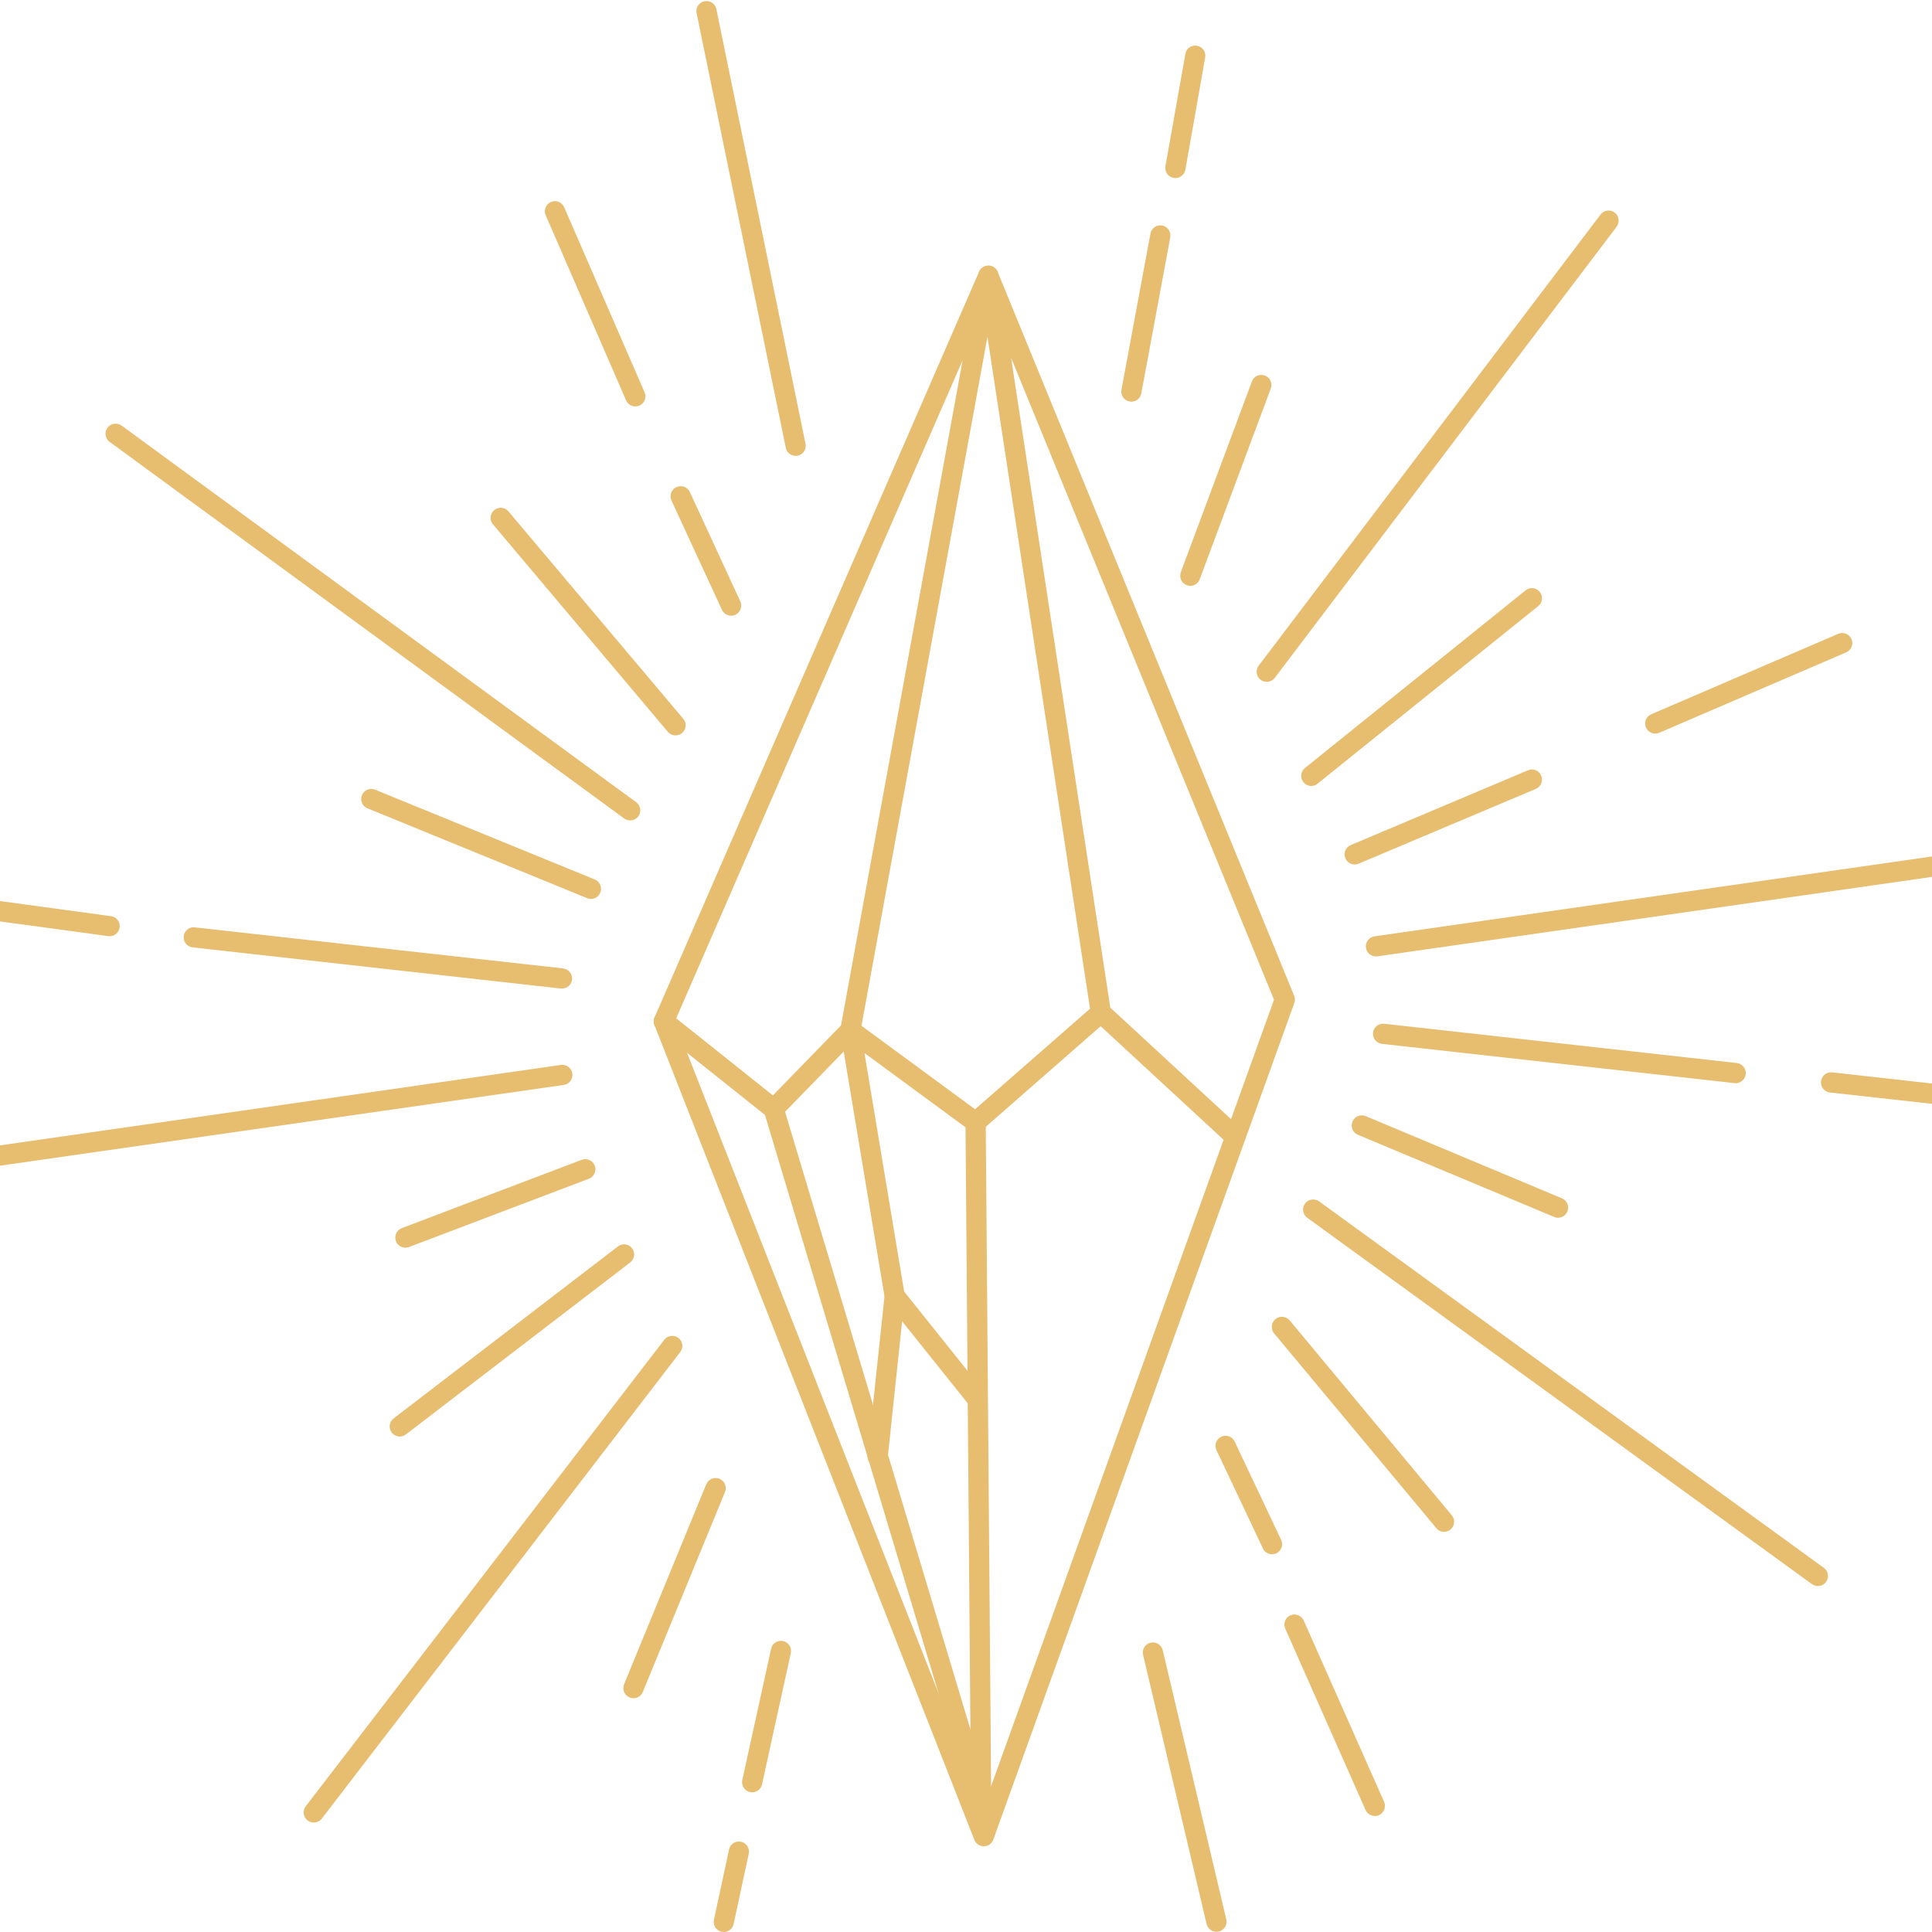 <svg version="1.2" preserveAspectRatio="xMidYMid meet" height="100" viewBox="0 0 75 75" zoomAndPan="magnify" width="100" xmlns:xlink="http://www.w3.org/1999/xlink" xmlns="http://www.w3.org/2000/svg"><g id="3af8951589"><path d="M 45.629 6.914 C 45.605 6.914 45.586 6.91 45.562 6.906 C 45.348 6.871 45.207 6.668 45.242 6.453 L 46.016 2.094 C 46.051 1.879 46.254 1.738 46.469 1.777 C 46.68 1.812 46.824 2.016 46.785 2.23 L 46.016 6.59 C 45.98 6.781 45.816 6.914 45.629 6.914" style="stroke:none;fill-rule:nonzero;fill:#e7bd70;fill-opacity:1;"></path><path d="M 43.922 15.594 C 43.898 15.594 43.875 15.59 43.848 15.586 C 43.637 15.547 43.496 15.344 43.535 15.129 L 44.66 9.07 C 44.699 8.855 44.906 8.715 45.117 8.754 C 45.328 8.797 45.469 9 45.43 9.211 L 44.305 15.273 C 44.27 15.461 44.105 15.594 43.922 15.594" style="stroke:none;fill-rule:nonzero;fill:#e7bd70;fill-opacity:1;"></path><path d="M 46.207 22.742 C 46.16 22.742 46.113 22.734 46.07 22.715 C 45.867 22.641 45.766 22.414 45.84 22.211 L 48.598 14.809 C 48.672 14.605 48.898 14.504 49.102 14.578 C 49.305 14.656 49.406 14.879 49.332 15.082 L 46.574 22.484 C 46.516 22.645 46.367 22.742 46.207 22.742" style="stroke:none;fill-rule:nonzero;fill:#e7bd70;fill-opacity:1;"></path><path d="M 49.176 26.469 C 49.094 26.469 49.008 26.441 48.938 26.391 C 48.766 26.258 48.73 26.012 48.863 25.84 L 62.133 8.328 C 62.262 8.156 62.508 8.121 62.68 8.25 C 62.852 8.383 62.887 8.629 62.758 8.801 L 49.488 26.312 C 49.41 26.414 49.293 26.469 49.176 26.469" style="stroke:none;fill-rule:nonzero;fill:#e7bd70;fill-opacity:1;"></path><path d="M 50.906 30.512 C 50.789 30.512 50.676 30.461 50.598 30.363 C 50.465 30.195 50.488 29.949 50.66 29.812 L 59.223 22.918 C 59.391 22.781 59.637 22.809 59.773 22.977 C 59.91 23.148 59.883 23.395 59.715 23.527 L 51.148 30.422 C 51.078 30.48 50.992 30.512 50.906 30.512" style="stroke:none;fill-rule:nonzero;fill:#e7bd70;fill-opacity:1;"></path><path d="M 52.59 33.559 C 52.438 33.559 52.289 33.469 52.227 33.316 C 52.141 33.117 52.238 32.891 52.438 32.805 L 59.316 29.902 C 59.516 29.816 59.746 29.91 59.828 30.109 C 59.914 30.309 59.82 30.539 59.621 30.625 L 52.742 33.527 C 52.691 33.547 52.641 33.559 52.59 33.559" style="stroke:none;fill-rule:nonzero;fill:#e7bd70;fill-opacity:1;"></path><path d="M 64.258 28.477 C 64.105 28.477 63.961 28.391 63.898 28.242 C 63.812 28.043 63.902 27.812 64.102 27.727 L 71.359 24.605 C 71.559 24.52 71.789 24.613 71.875 24.809 C 71.961 25.008 71.867 25.238 71.668 25.324 L 64.414 28.445 C 64.363 28.469 64.309 28.477 64.258 28.477" style="stroke:none;fill-rule:nonzero;fill:#e7bd70;fill-opacity:1;"></path><path d="M 53.414 37.129 C 53.223 37.129 53.055 36.988 53.027 36.793 C 52.996 36.578 53.145 36.379 53.359 36.348 L 76.758 32.996 C 76.969 32.969 77.172 33.113 77.199 33.328 C 77.23 33.543 77.082 33.742 76.867 33.773 L 53.469 37.125 C 53.453 37.129 53.434 37.129 53.414 37.129" style="stroke:none;fill-rule:nonzero;fill:#e7bd70;fill-opacity:1;"></path><path d="M 67.379 42.051 C 67.363 42.051 67.348 42.047 67.336 42.047 L 53.648 40.523 C 53.434 40.5 53.277 40.305 53.301 40.09 C 53.324 39.875 53.52 39.719 53.734 39.742 L 67.422 41.266 C 67.637 41.293 67.793 41.484 67.77 41.699 C 67.746 41.902 67.574 42.051 67.379 42.051" style="stroke:none;fill-rule:nonzero;fill:#e7bd70;fill-opacity:1;"></path><path d="M 76.957 43.066 C 76.945 43.066 76.93 43.062 76.914 43.062 L 71.035 42.41 C 70.82 42.387 70.668 42.191 70.691 41.977 C 70.715 41.762 70.906 41.605 71.121 41.629 L 77 42.285 C 77.215 42.309 77.371 42.5 77.348 42.715 C 77.324 42.918 77.156 43.066 76.957 43.066" style="stroke:none;fill-rule:nonzero;fill:#e7bd70;fill-opacity:1;"></path><path d="M 60.484 47.273 C 60.434 47.273 60.383 47.266 60.332 47.242 L 52.711 44.051 C 52.512 43.969 52.418 43.738 52.504 43.539 C 52.586 43.34 52.816 43.242 53.016 43.328 L 60.637 46.52 C 60.836 46.605 60.93 46.836 60.844 47.035 C 60.781 47.184 60.637 47.273 60.484 47.273" style="stroke:none;fill-rule:nonzero;fill:#e7bd70;fill-opacity:1;"></path><path d="M 70.57 61.57 C 70.492 61.57 70.41 61.547 70.34 61.496 L 50.746 47.273 C 50.57 47.145 50.531 46.898 50.66 46.723 C 50.785 46.551 51.031 46.512 51.207 46.637 L 70.801 60.863 C 70.977 60.988 71.016 61.234 70.887 61.41 C 70.812 61.516 70.691 61.57 70.57 61.57" style="stroke:none;fill-rule:nonzero;fill:#e7bd70;fill-opacity:1;"></path><path d="M 56.059 59.465 C 55.945 59.465 55.832 59.418 55.758 59.324 L 49.461 51.762 C 49.324 51.594 49.348 51.348 49.512 51.207 C 49.68 51.07 49.926 51.094 50.066 51.258 L 56.359 58.824 C 56.496 58.988 56.473 59.238 56.309 59.375 C 56.234 59.438 56.145 59.465 56.059 59.465" style="stroke:none;fill-rule:nonzero;fill:#e7bd70;fill-opacity:1;"></path><path d="M 49.379 60.336 C 49.234 60.336 49.094 60.254 49.027 60.113 L 47.223 56.293 C 47.129 56.098 47.215 55.867 47.41 55.773 C 47.605 55.68 47.836 55.766 47.93 55.961 L 49.734 59.777 C 49.828 59.973 49.742 60.207 49.547 60.301 C 49.492 60.324 49.438 60.336 49.379 60.336" style="stroke:none;fill-rule:nonzero;fill:#e7bd70;fill-opacity:1;"></path><path d="M 53.371 70.496 C 53.223 70.496 53.078 70.41 53.012 70.266 L 49.895 63.227 C 49.805 63.027 49.895 62.793 50.094 62.707 C 50.289 62.621 50.52 62.711 50.609 62.906 L 53.73 69.945 C 53.816 70.145 53.727 70.375 53.531 70.465 C 53.48 70.488 53.426 70.496 53.371 70.496" style="stroke:none;fill-rule:nonzero;fill:#e7bd70;fill-opacity:1;"></path><path d="M 47.223 74.992 C 47.047 74.992 46.883 74.871 46.84 74.691 L 44.375 64.242 C 44.324 64.031 44.453 63.82 44.664 63.77 C 44.875 63.719 45.086 63.852 45.137 64.059 L 47.605 74.512 C 47.652 74.723 47.523 74.934 47.312 74.984 C 47.281 74.988 47.254 74.992 47.223 74.992" style="stroke:none;fill-rule:nonzero;fill:#e7bd70;fill-opacity:1;"></path><path d="M 30.887 17.695 C 30.703 17.695 30.539 17.57 30.504 17.383 L 27.043 0.512 C 26.996 0.297 27.133 0.094 27.348 0.047 C 27.559 0.008 27.766 0.141 27.809 0.352 L 31.27 17.227 C 31.312 17.438 31.18 17.645 30.965 17.691 C 30.938 17.695 30.914 17.695 30.887 17.695" style="stroke:none;fill-rule:nonzero;fill:#e7bd70;fill-opacity:1;"></path><path d="M 24.664 15.777 C 24.512 15.777 24.367 15.691 24.305 15.543 L 21.184 8.355 C 21.098 8.16 21.188 7.93 21.387 7.84 C 21.586 7.754 21.816 7.848 21.902 8.047 L 25.023 15.23 C 25.109 15.43 25.016 15.66 24.82 15.746 C 24.766 15.766 24.715 15.777 24.664 15.777" style="stroke:none;fill-rule:nonzero;fill:#e7bd70;fill-opacity:1;"></path><path d="M 28.383 23.902 C 28.234 23.902 28.094 23.816 28.027 23.676 L 26.066 19.43 C 25.977 19.234 26.062 19 26.258 18.91 C 26.457 18.82 26.688 18.902 26.781 19.102 L 28.738 23.344 C 28.828 23.543 28.742 23.777 28.547 23.867 C 28.496 23.891 28.438 23.902 28.383 23.902" style="stroke:none;fill-rule:nonzero;fill:#e7bd70;fill-opacity:1;"></path><path d="M 26.227 28.547 C 26.113 28.547 26.004 28.5 25.926 28.41 L 19.137 20.355 C 18.996 20.191 19.02 19.941 19.184 19.805 C 19.352 19.664 19.598 19.684 19.738 19.852 L 26.523 27.902 C 26.664 28.07 26.645 28.316 26.477 28.457 C 26.406 28.52 26.316 28.547 26.227 28.547" style="stroke:none;fill-rule:nonzero;fill:#e7bd70;fill-opacity:1;"></path><path d="M 24.465 31.848 C 24.383 31.848 24.301 31.824 24.23 31.773 L 4.254 17.152 C 4.082 17.027 4.043 16.781 4.172 16.605 C 4.301 16.43 4.543 16.395 4.719 16.52 L 24.695 31.141 C 24.871 31.27 24.91 31.512 24.781 31.688 C 24.703 31.793 24.586 31.848 24.465 31.848" style="stroke:none;fill-rule:nonzero;fill:#e7bd70;fill-opacity:1;"></path><path d="M 22.941 34.898 C 22.891 34.898 22.84 34.887 22.793 34.867 L 14.266 31.379 C 14.066 31.301 13.969 31.07 14.051 30.871 C 14.133 30.668 14.363 30.574 14.562 30.656 L 23.09 34.141 C 23.289 34.223 23.387 34.453 23.301 34.652 C 23.242 34.805 23.094 34.898 22.941 34.898" style="stroke:none;fill-rule:nonzero;fill:#e7bd70;fill-opacity:1;"></path><path d="M 21.816 38.375 C 21.805 38.375 21.789 38.375 21.773 38.375 L 7.477 36.777 C 7.262 36.754 7.105 36.559 7.133 36.344 C 7.156 36.129 7.344 35.977 7.562 36 L 21.859 37.594 C 22.074 37.621 22.23 37.812 22.207 38.027 C 22.184 38.227 22.016 38.375 21.816 38.375" style="stroke:none;fill-rule:nonzero;fill:#e7bd70;fill-opacity:1;"></path><path d="M 4.254 36.344 C 4.238 36.344 4.219 36.344 4.203 36.34 L -1.676 35.543 C -1.891 35.516 -2.039 35.316 -2.012 35.102 C -1.984 34.887 -1.785 34.738 -1.57 34.766 L 4.309 35.566 C 4.523 35.594 4.672 35.789 4.645 36.004 C 4.617 36.203 4.449 36.344 4.254 36.344" style="stroke:none;fill-rule:nonzero;fill:#e7bd70;fill-opacity:1;"></path><path d="M -1.973 45.531 C -2.164 45.531 -2.332 45.391 -2.359 45.195 C -2.391 44.98 -2.242 44.785 -2.027 44.754 L 21.777 41.34 C 21.988 41.312 22.188 41.461 22.219 41.672 C 22.25 41.887 22.102 42.086 21.887 42.117 L -1.918 45.527 C -1.934 45.531 -1.953 45.531 -1.973 45.531" style="stroke:none;fill-rule:nonzero;fill:#e7bd70;fill-opacity:1;"></path><path d="M 15.734 48.434 C 15.578 48.434 15.43 48.34 15.371 48.184 C 15.293 47.98 15.395 47.754 15.598 47.676 L 22.582 45.023 C 22.785 44.949 23.012 45.051 23.09 45.25 C 23.164 45.453 23.062 45.68 22.863 45.758 L 15.875 48.41 C 15.828 48.426 15.781 48.434 15.734 48.434" style="stroke:none;fill-rule:nonzero;fill:#e7bd70;fill-opacity:1;"></path><path d="M 15.52 55.766 C 15.402 55.766 15.285 55.711 15.207 55.613 C 15.074 55.441 15.109 55.195 15.281 55.062 L 23.988 48.387 C 24.16 48.254 24.406 48.285 24.539 48.457 C 24.668 48.629 24.637 48.875 24.465 49.008 L 15.758 55.684 C 15.684 55.738 15.602 55.766 15.52 55.766" style="stroke:none;fill-rule:nonzero;fill:#e7bd70;fill-opacity:1;"></path><path d="M 12.18 70.75 C 12.098 70.75 12.012 70.723 11.941 70.672 C 11.77 70.539 11.738 70.293 11.867 70.121 L 25.785 52.012 C 25.918 51.84 26.164 51.809 26.336 51.938 C 26.508 52.07 26.539 52.316 26.406 52.488 L 12.492 70.598 C 12.414 70.699 12.297 70.75 12.18 70.75" style="stroke:none;fill-rule:nonzero;fill:#e7bd70;fill-opacity:1;"></path><path d="M 29.199 69.578 C 29.172 69.578 29.145 69.574 29.117 69.57 C 28.906 69.523 28.77 69.312 28.816 69.102 L 29.934 64.004 C 29.98 63.793 30.191 63.66 30.402 63.707 C 30.613 63.75 30.746 63.961 30.699 64.172 L 29.582 69.27 C 29.543 69.453 29.379 69.578 29.199 69.578" style="stroke:none;fill-rule:nonzero;fill:#e7bd70;fill-opacity:1;"></path><path d="M 28.098 75 C 28.07 75 28.043 74.996 28.016 74.992 C 27.801 74.945 27.668 74.738 27.715 74.527 L 28.301 71.797 C 28.344 71.586 28.555 71.449 28.766 71.496 C 28.977 71.539 29.109 71.75 29.066 71.961 L 28.48 74.691 C 28.441 74.875 28.277 75 28.098 75" style="stroke:none;fill-rule:nonzero;fill:#e7bd70;fill-opacity:1;"></path><path d="M 24.59 65.926 C 24.539 65.926 24.488 65.914 24.441 65.895 C 24.242 65.812 24.145 65.586 24.227 65.383 L 27.418 57.617 C 27.504 57.418 27.73 57.324 27.93 57.406 C 28.133 57.488 28.227 57.715 28.145 57.918 L 24.953 65.684 C 24.891 65.832 24.742 65.926 24.59 65.926" style="stroke:none;fill-rule:nonzero;fill:#e7bd70;fill-opacity:1;"></path><path d="M 26.25 39.531 L 30.004 42.523 L 32.648 39.805 L 37.371 13.977 Z M 30.035 43.445 C 29.949 43.445 29.863 43.418 29.793 43.359 L 25.527 39.957 C 25.387 39.848 25.34 39.656 25.41 39.496 L 38.008 10.547 C 38.09 10.367 38.293 10.27 38.484 10.328 C 38.676 10.387 38.789 10.578 38.754 10.773 L 33.398 40.062 C 33.383 40.137 33.348 40.211 33.293 40.266 L 30.316 43.324 C 30.242 43.406 30.141 43.445 30.035 43.445" style="stroke:none;fill-rule:nonzero;fill:#e7bd70;fill-opacity:1;"></path><path d="M 34.07 56.934 C 34.059 56.934 34.043 56.934 34.031 56.934 C 33.812 56.91 33.656 56.719 33.68 56.504 L 34.336 50.32 L 32.625 40.055 C 32.602 39.898 32.672 39.742 32.809 39.656 C 32.941 39.574 33.117 39.582 33.246 39.676 L 37.852 43.062 L 42.477 39.016 C 42.637 38.875 42.887 38.891 43.027 39.055 C 43.172 39.219 43.156 39.465 42.992 39.605 L 38.133 43.859 C 37.992 43.98 37.789 43.988 37.641 43.879 L 33.559 40.879 L 35.117 50.242 C 35.125 50.277 35.125 50.312 35.121 50.348 L 34.461 56.586 C 34.438 56.785 34.27 56.934 34.07 56.934" style="stroke:none;fill-rule:nonzero;fill:#e7bd70;fill-opacity:1;"></path><path d="M 38.09 70.992 C 37.875 70.992 37.703 70.82 37.699 70.605 L 37.48 43.566 C 37.48 43.348 37.652 43.172 37.871 43.172 C 38.094 43.184 38.262 43.344 38.266 43.559 L 38.484 70.598 C 38.484 70.812 38.312 70.992 38.094 70.992 C 38.094 70.992 38.094 70.992 38.09 70.992" style="stroke:none;fill-rule:nonzero;fill:#e7bd70;fill-opacity:1;"></path><path d="M 43.102 39.117 L 47.789 43.445 L 49.457 38.809 L 39.25 13.887 C 40.332 21.004 42.844 37.445 43.102 39.117 Z M 38.191 71.672 C 38.031 71.672 37.883 71.574 37.824 71.422 L 25.406 39.793 C 25.328 39.594 25.426 39.367 25.629 39.285 C 25.828 39.207 26.059 39.309 26.137 39.508 L 38.176 70.168 L 47.5 44.246 L 42.469 39.598 C 42.402 39.539 42.359 39.457 42.348 39.371 C 42.305 39.094 38.078 11.434 37.98 10.762 C 37.953 10.562 38.074 10.379 38.266 10.324 C 38.457 10.273 38.656 10.371 38.73 10.555 L 50.238 38.652 C 50.277 38.742 50.277 38.844 50.246 38.934 L 38.559 71.414 C 38.504 71.566 38.359 71.672 38.195 71.672 C 38.195 71.672 38.191 71.672 38.191 71.672" style="stroke:none;fill-rule:nonzero;fill:#e7bd70;fill-opacity:1;"></path><path d="M 37.895 69.633 C 37.723 69.633 37.57 69.523 37.52 69.352 L 29.66 43.164 C 29.598 42.957 29.715 42.738 29.922 42.676 C 30.129 42.617 30.348 42.734 30.41 42.941 L 38.27 69.129 C 38.332 69.336 38.215 69.555 38.004 69.613 C 37.969 69.625 37.93 69.633 37.895 69.633" style="stroke:none;fill-rule:nonzero;fill:#e7bd70;fill-opacity:1;"></path><path d="M 37.906 54.668 C 37.793 54.668 37.68 54.617 37.602 54.52 L 34.426 50.551 C 34.289 50.383 34.316 50.137 34.488 50 C 34.656 49.867 34.902 49.895 35.039 50.062 L 38.211 54.031 C 38.348 54.199 38.32 54.445 38.152 54.582 C 38.078 54.641 37.992 54.668 37.906 54.668" style="stroke:none;fill-rule:nonzero;fill:#e7bd70;fill-opacity:1;"></path></g></svg>